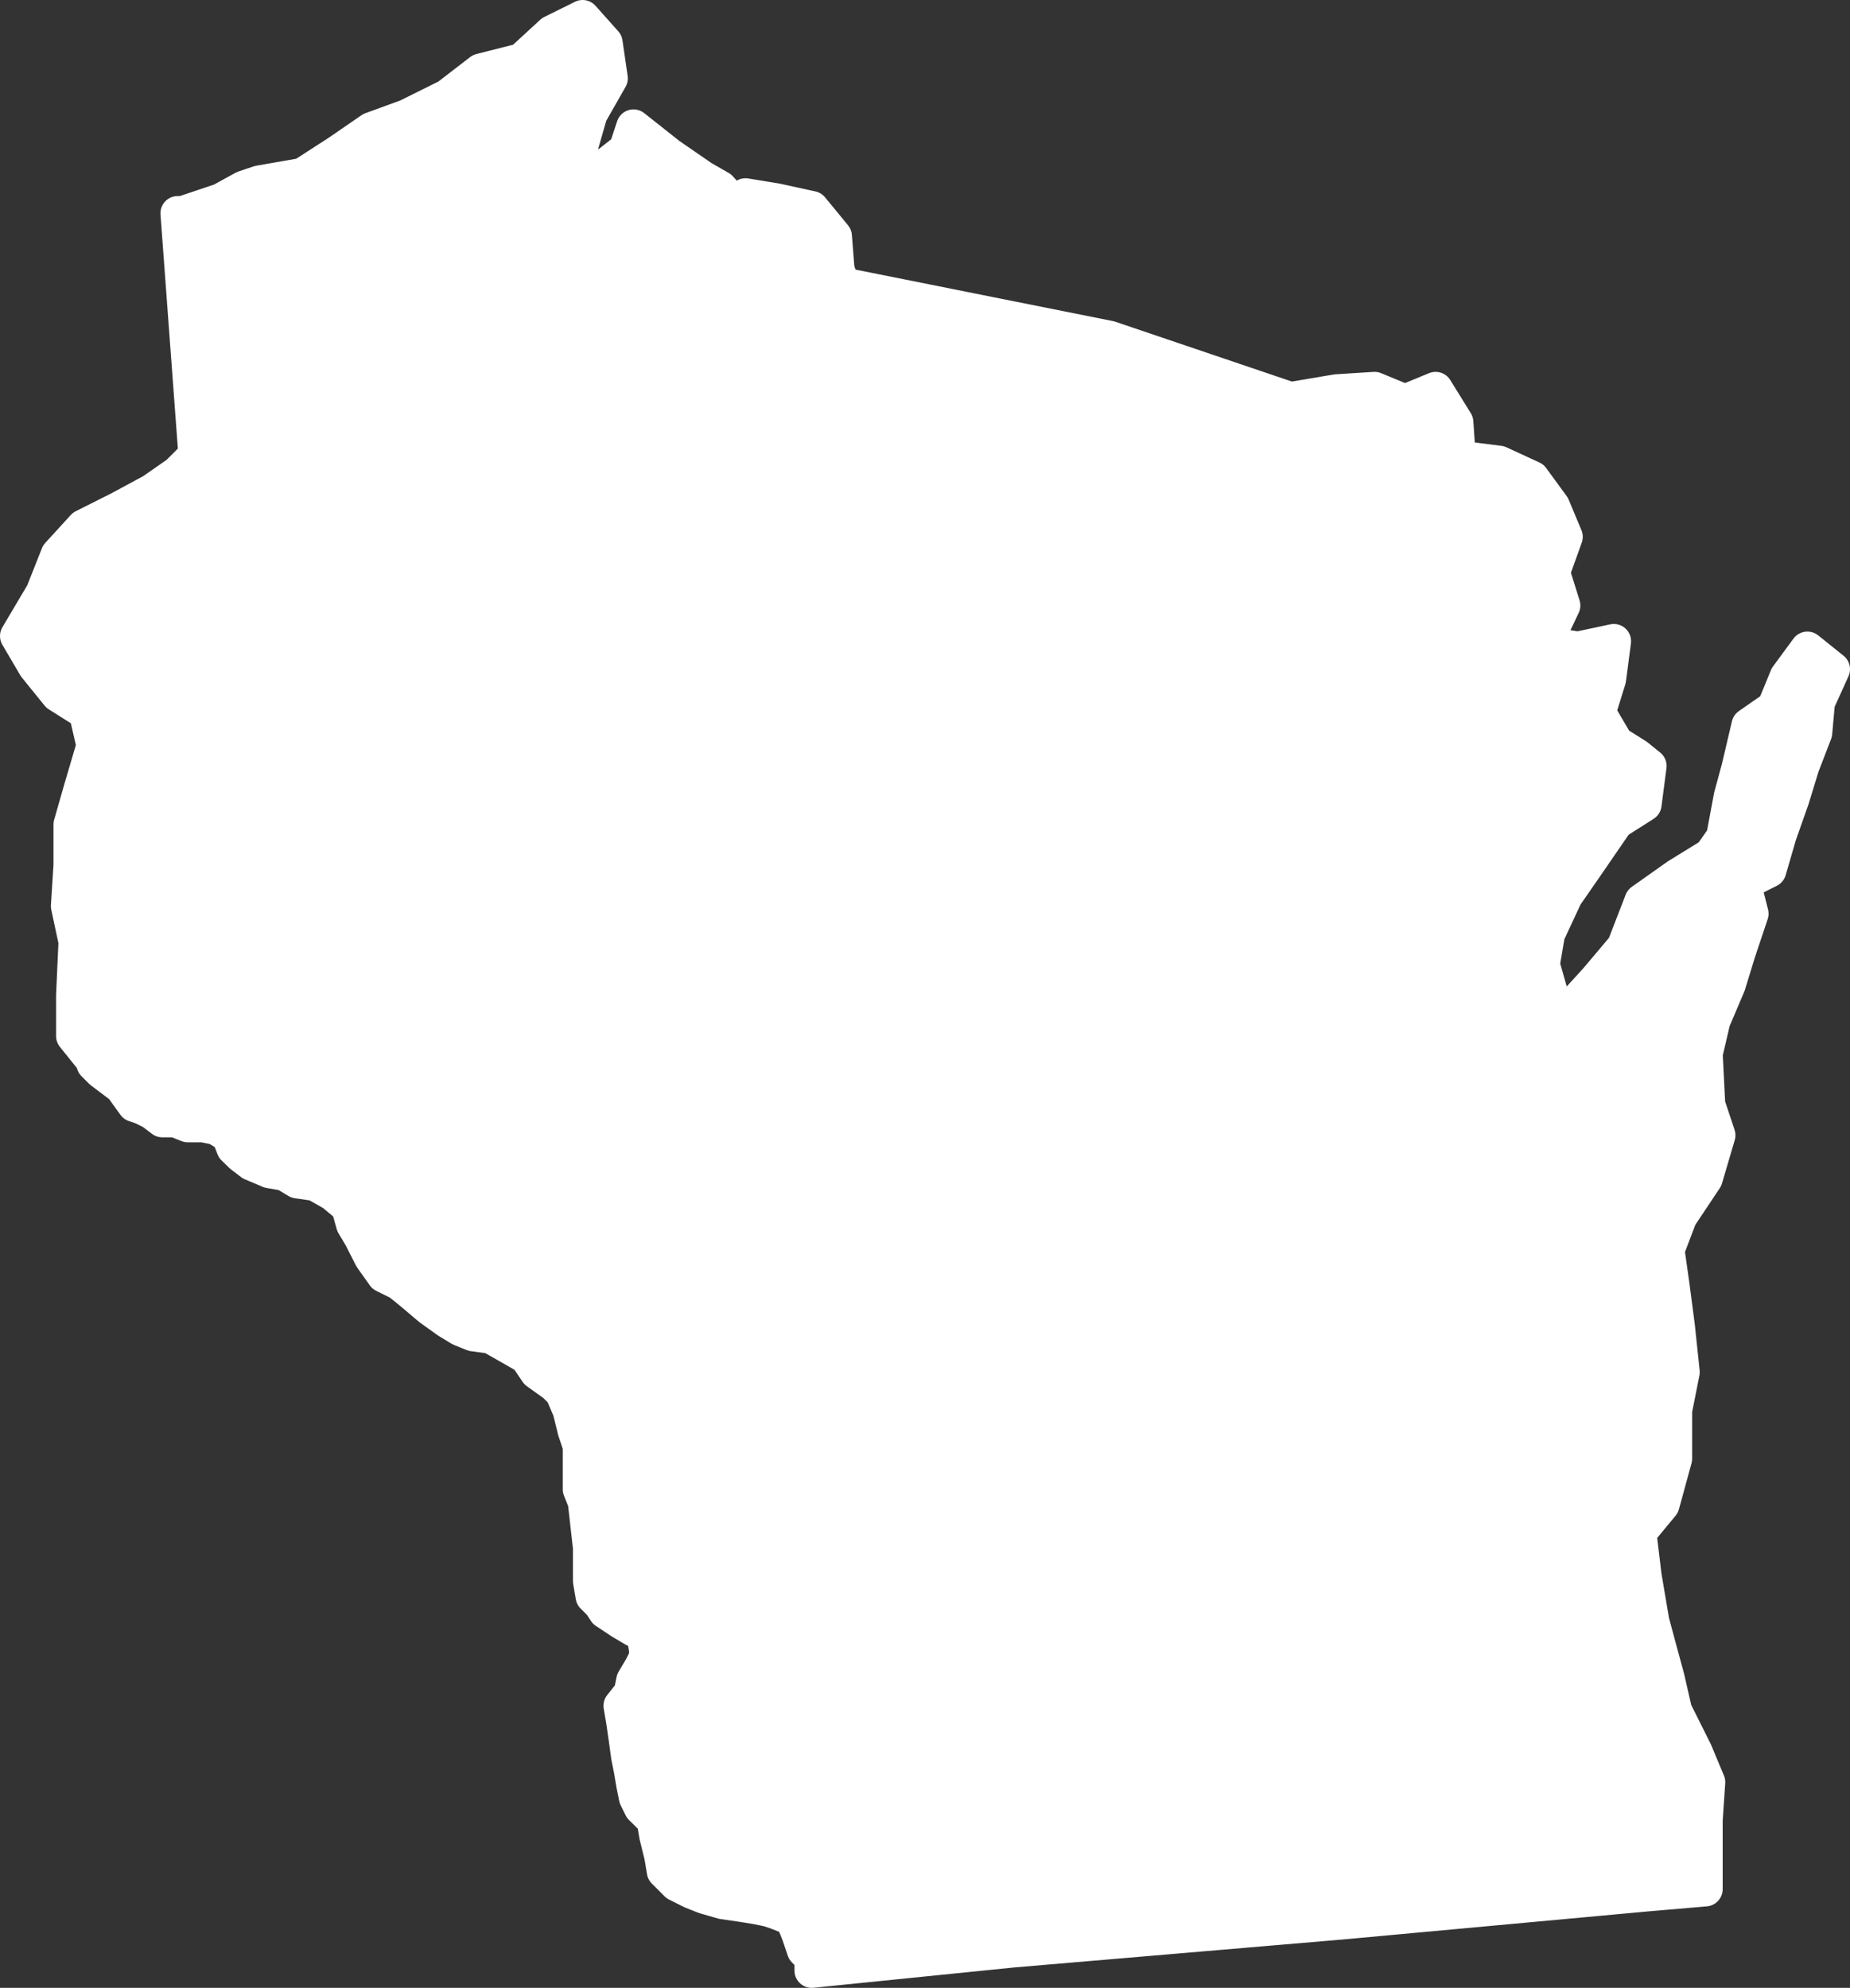 <?xml version="1.0" encoding="utf-8"?>
<!-- Generator: Adobe Illustrator 26.0.2, SVG Export Plug-In . SVG Version: 6.00 Build 0)  -->
<svg version="1.1" id="WI" xmlns="http://www.w3.org/2000/svg" xmlns:xlink="http://www.w3.org/1999/xlink" x="0px" y="0px"
	 viewBox="0 0 107.23 115.2" style="enable-background:new 0 0 107.23 115.2;" xml:space="preserve">
<rect x="0" y="0" width="107.23" height="115.2" fill="#333333" stroke="none"/>
<style type="text/css">
	.st0{fill:#FFFFFF;stroke:#FFFFFF;stroke-width:2;stroke-linecap:round;stroke-linejoin:round;stroke-miterlimit:10;}
</style>
<polyline class="st0" points="5.43,61.66 5.43,61.51 4.25,60.04 4.25,57.68 4.39,54.57 3.95,52.51 4.1,50.15 4.1,47.78 4.69,45.72 
	5.43,43.21 4.99,41.29 3.36,40.26 2.04,38.63 1,36.86 2.48,34.36 3.36,32.14 4.84,30.52 6.91,29.48 8.82,28.45 10.3,27.42 
	11.34,26.38 10.3,12.36 10.59,12.36 12.8,11.62 14.13,10.89 15.02,10.59 17.54,10.15 19.6,8.82 21.52,7.5 23.58,6.75 25.94,5.58 
	27.86,4.1 30.23,3.5 31.99,1.88 33.77,1 35.09,2.48 35.39,4.54 34.21,6.61 33.62,8.67 34.21,10.3 36.28,8.67 36.72,7.34 38.78,8.97 
	40.71,10.3 41.74,10.89 42.92,12.21 43.21,11.33 44.99,11.62 47.05,12.07 48.38,13.69 48.53,15.61 48.82,16.49 64.32,19.59 
	74.8,23.14 77.46,22.69 79.67,22.55 81.44,23.28 83.21,22.55 84.4,24.47 84.54,26.53 86.9,26.83 88.81,27.71 90,29.34 90.74,31.11 
	90,33.17 90.6,35.09 89.55,37.31 91.47,37.6 93.54,37.16 93.25,39.37 92.65,41.29 93.69,43.06 94.87,43.8 95.6,44.39 95.31,46.61 
	93.69,47.64 92.07,50 90.74,51.92 89.71,54.13 89.41,55.9 90,57.97 91.03,58.41 92.51,56.79 94.13,54.87 95.16,52.21 97.24,50.74 
	99.16,49.56 99.89,48.52 100.33,46.16 100.77,44.54 101.36,42.03 102.84,41 103.57,39.22 104.76,37.6 106.23,38.78 105.36,40.7 
	105.2,42.47 104.46,44.39 103.87,46.31 103.14,48.38 102.54,50.44 101.06,51.18 101.51,52.95 100.77,55.16 100.18,57.08 99.3,59.15 
	98.85,61.07 99,64.02 99.59,65.79 98.85,68.3 97.37,70.52 96.64,72.44 96.93,74.5 97.24,76.86 97.52,79.52 97.08,81.73 97.08,84.53 
	96.35,87.2 95.01,88.82 95.31,91.32 95.76,93.98 96.2,95.61 96.64,97.23 97.08,99.15 98.26,101.51 99,103.28 98.85,105.49 
	98.85,107.56 98.85,109.19 98.85,109.48 95.47,109.77 77.75,111.4 58.71,113.02 47.05,114.2 47.05,113.46 46.61,113.02 
	46.31,112.13 46.02,111.4 45.72,111.1 44.99,110.81 44.54,110.66 43.8,110.51 42.92,110.37 41.89,110.22 40.85,109.92 40.11,109.63 
	39.23,109.19 38.49,108.45 38.34,107.56 38.05,106.38 37.9,105.49 37.16,104.76 36.87,104.17 36.72,103.43 36.57,102.54 
	36.42,101.8 36.28,100.77 36.13,99.74 35.98,98.85 36.57,98.11 36.72,97.38 37.16,96.64 37.46,96.05 37.46,95.61 37.31,94.72 
	36.72,94.42 35.98,93.98 35.09,93.39 34.8,92.95 34.36,92.51 34.21,91.62 34.21,91.03 34.21,89.7 34.06,88.37 33.91,87.04 
	33.62,86.31 33.62,84.83 33.62,83.8 33.32,82.91 33.03,81.73 32.59,80.7 32.14,80.25 31.12,79.52 30.52,78.63 29.49,78.04 
	28.45,77.45 27.42,77.31 26.68,77.01 25.94,76.56 24.92,75.83 23.87,74.94 23.14,74.35 22.25,73.91 21.52,72.88 20.92,71.7 
	20.48,70.96 20.19,69.93 19.31,69.19 18.27,68.6 17.23,68.45 16.5,68.01 15.62,67.86 14.58,67.42 13.99,66.97 13.54,66.53 
	13.25,65.79 12.52,65.35 11.78,65.2 10.89,65.2 10.16,64.91 9.41,64.91 8.82,64.46 8.24,64.17 7.79,64.02 7.05,62.99 5.87,62.1 
	5.43,61.66 "/>
</svg>
